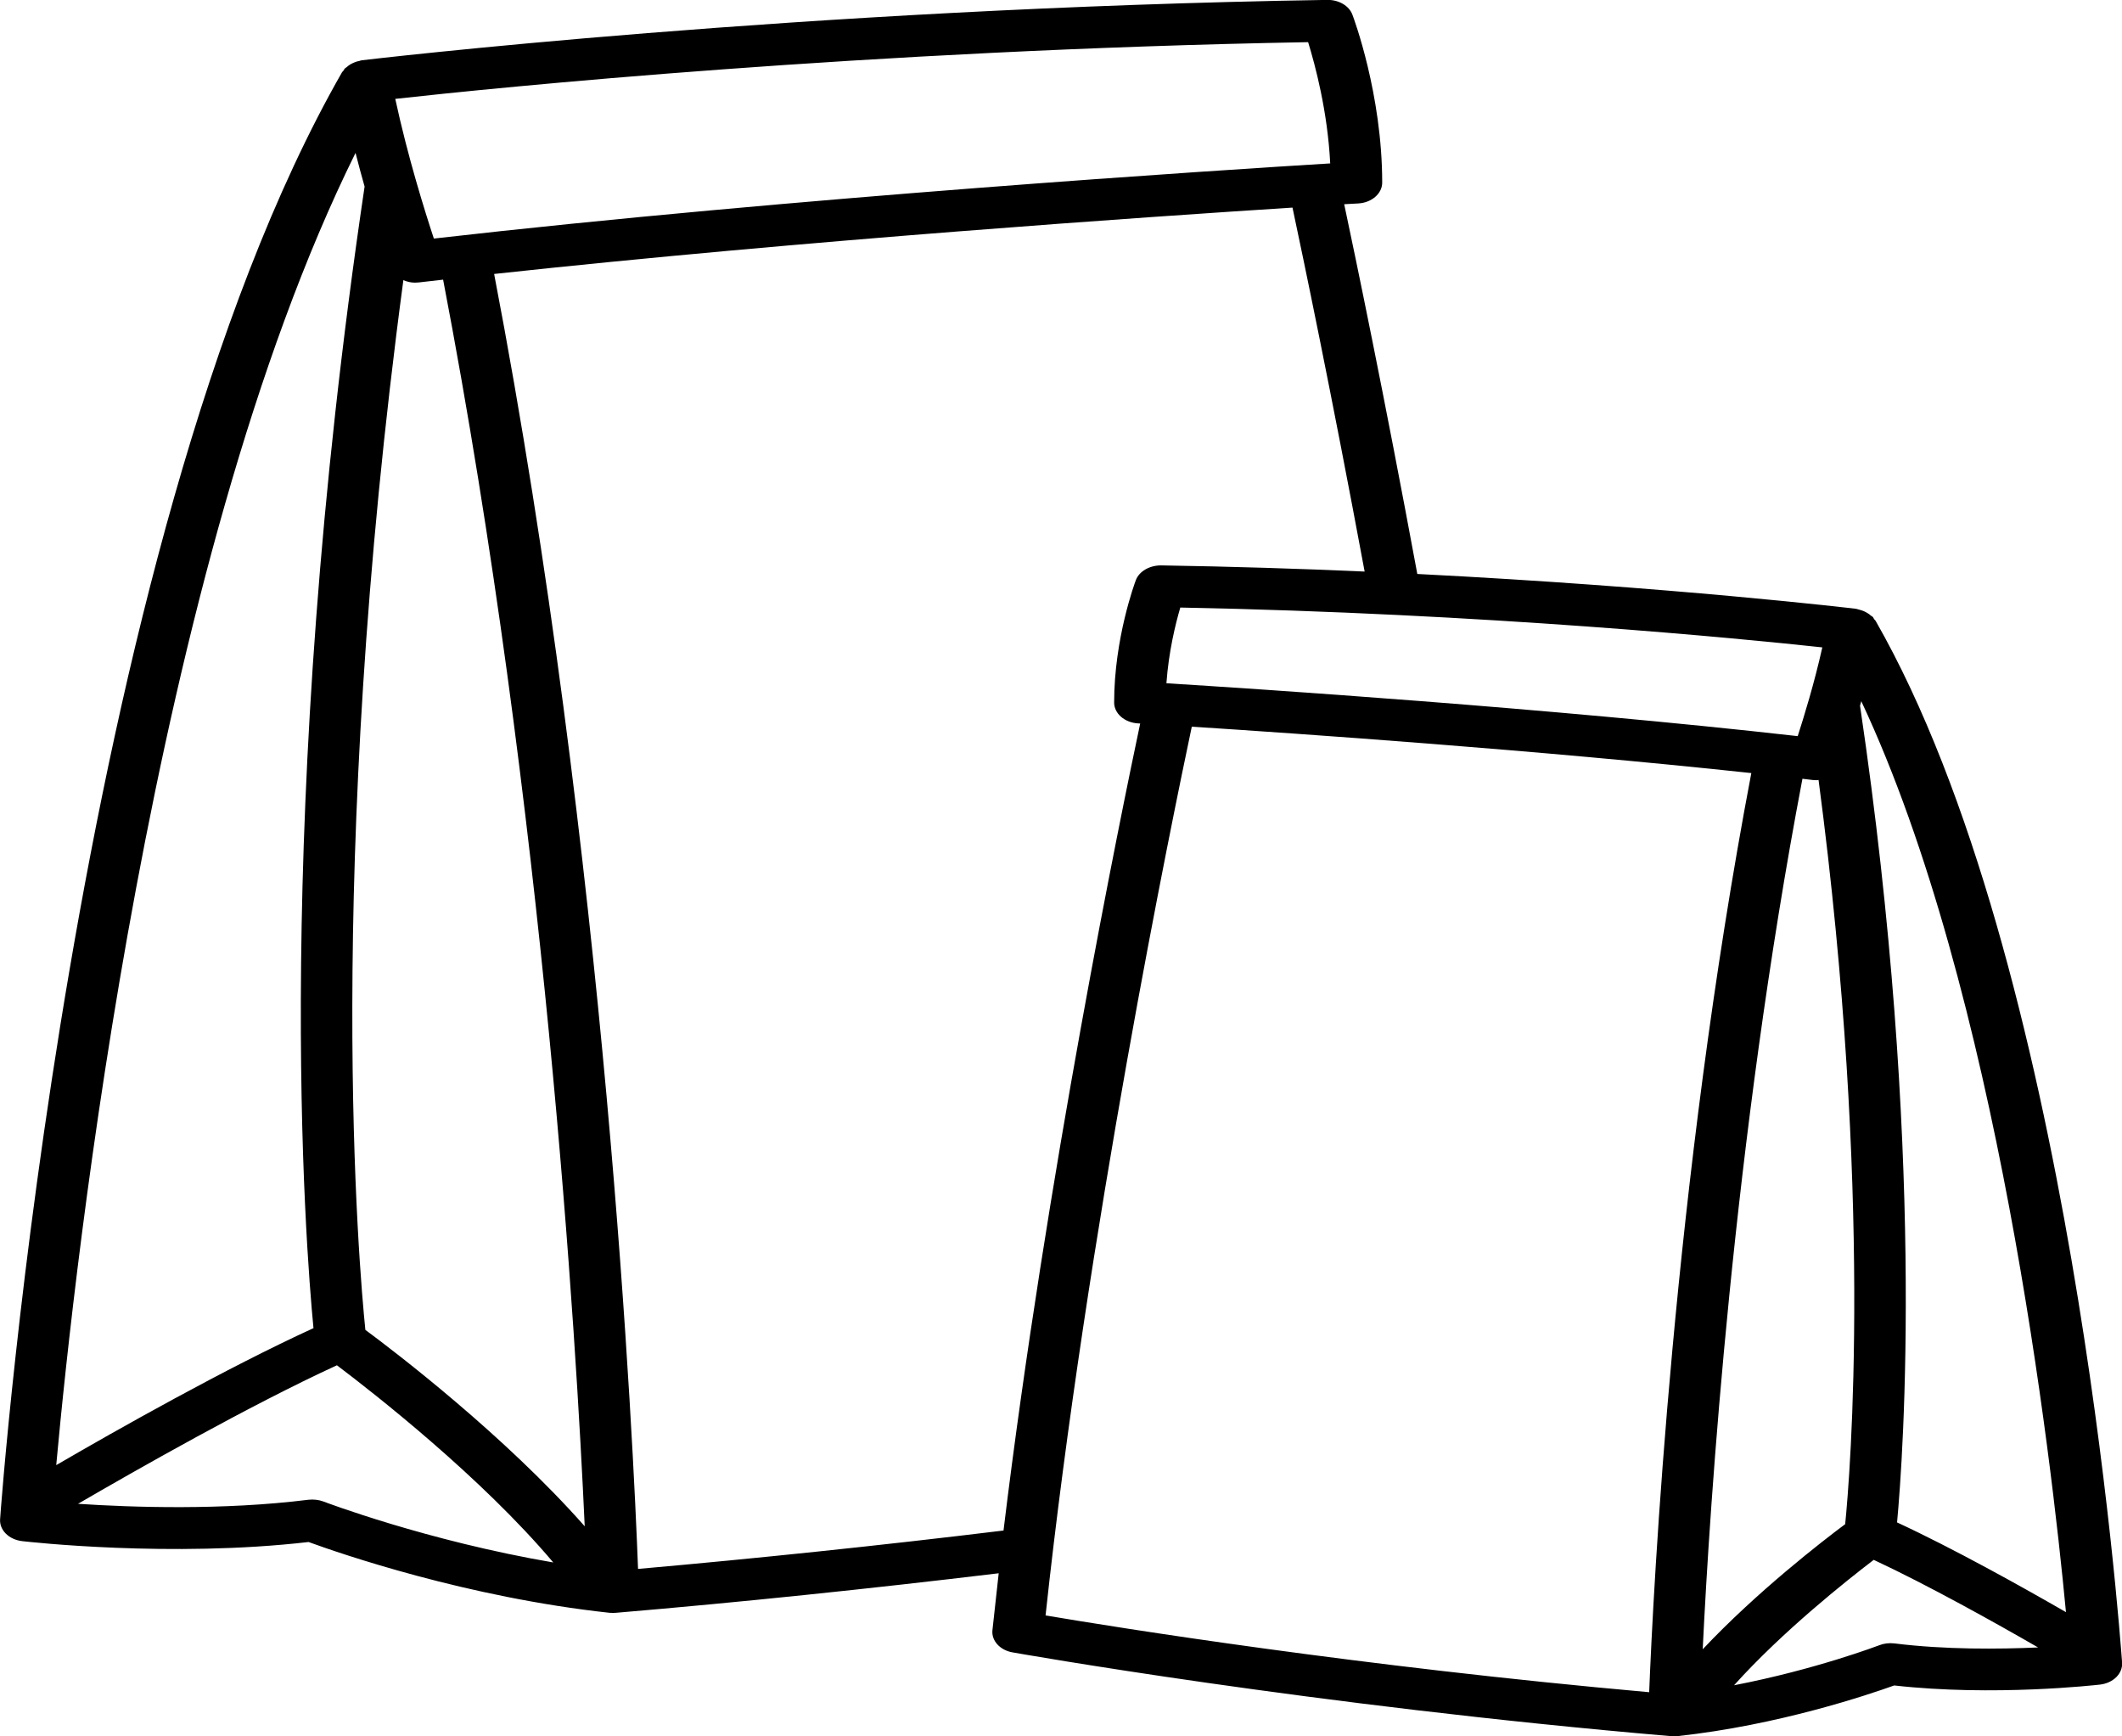 <?xml version="1.0" encoding="utf-8"?>
<!-- Generator: Adobe Illustrator 14.0.0, SVG Export Plug-In . SVG Version: 6.00 Build 43363)  -->
<!DOCTYPE svg PUBLIC "-//W3C//DTD SVG 1.1//EN" "http://www.w3.org/Graphics/SVG/1.1/DTD/svg11.dtd">
<svg version="1.1" id="Layer_1" xmlns="http://www.w3.org/2000/svg" xmlns:xlink="http://www.w3.org/1999/xlink" x="0px" y="0px"
	 width="22px" height="18px" viewBox="211 270.5 22 18" enable-background="new 211 270.5 22 18" xml:space="preserve">
<path d="M230.445,276.935c-0.004-0.007-0.011-0.011-0.016-0.018c-0.004-0.006-0.006-0.014-0.011-0.02s-0.013-0.009-0.02-0.014
	c-0.012-0.011-0.025-0.021-0.039-0.029c-0.014-0.008-0.027-0.015-0.042-0.021c-0.016-0.006-0.032-0.011-0.049-0.015
	c-0.009-0.002-0.017-0.006-0.026-0.007c-0.024-0.003-1.904-0.227-4.548-0.361c-0.347-1.876-0.644-3.297-0.758-3.833
	c0.09-0.005,0.141-0.008,0.146-0.008c0.14-0.008,0.248-0.103,0.248-0.216c0-0.914-0.296-1.708-0.309-1.741
	c-0.034-0.091-0.138-0.153-0.255-0.153c-0.001,0-0.003,0-0.005,0c-5.492,0.088-9.966,0.621-10.011,0.626
	c-0.009,0.001-0.017,0.005-0.025,0.007c-0.018,0.003-0.035,0.008-0.051,0.015c-0.015,0.006-0.027,0.012-0.041,0.02
	c-0.015,0.009-0.028,0.019-0.04,0.03c-0.006,0.005-0.014,0.008-0.019,0.014c-0.006,0.006-0.007,0.013-0.012,0.02
	c-0.004,0.006-0.012,0.011-0.016,0.018c-2.813,4.915-3.539,14.899-3.545,15c-0.008,0.112,0.091,0.211,0.229,0.227
	c0.063,0.007,1.541,0.174,2.969,0.009c0.326,0.119,1.642,0.574,3.122,0.734c0.012,0.001,0.023,0.001,0.035,0.001h0l0,0l0,0l0,0
	c0.009,0,0.019,0,0.028-0.001c1.288-0.109,2.623-0.248,3.97-0.41c-0.022,0.197-0.044,0.395-0.065,0.591
	c-0.011,0.108,0.078,0.206,0.208,0.229c0.031,0.005,3.091,0.55,6.833,0.869c0.009,0,0.019,0.001,0.028,0.001h0l0,0l0,0l0,0
	c0.012,0,0.023,0,0.035-0.002c1.045-0.113,1.977-0.429,2.245-0.525c1.03,0.116,2.088-0.004,2.134-0.009
	c0.137-0.016,0.236-0.114,0.229-0.227C232.979,287.442,232.473,280.478,230.445,276.935z M229.795,278.586
	c0.013,0.001,0.025,0.002,0.038,0.002c0.007,0,0.014-0.002,0.021-0.003c0.568,4.3,0.327,7.206,0.276,7.715
	c-0.231,0.172-0.916,0.701-1.477,1.297c0.073-1.507,0.317-5.263,1.034-9.024C229.723,278.578,229.759,278.582,229.795,278.586z
	 M230.284,277.815c0.004-0.015,0.008-0.03,0.013-0.046c1.412,3.005,1.969,7.827,2.122,9.443c-0.458-0.264-1.168-0.66-1.751-0.93
	C230.732,285.593,230.965,282.407,230.284,277.815z M229.638,278.131c-2.583-0.292-5.652-0.493-6.545-0.548
	c0.023-0.326,0.094-0.616,0.144-0.785c3.168,0.061,5.825,0.323,6.656,0.413C229.81,277.583,229.703,277.929,229.638,278.131z
	 M224.562,270.937c0.073,0.237,0.202,0.717,0.229,1.257c-1.101,0.067-5.577,0.354-9.293,0.779c-0.092-0.279-0.27-0.845-0.4-1.448
	C216.123,271.411,219.961,271.02,224.562,270.937z M214.78,272.434c-0.968,6.517-0.611,10.998-0.53,11.834
	c-0.899,0.411-2.04,1.055-2.667,1.42c0.191-2.095,0.983-9.32,3.103-13.603C214.717,272.208,214.749,272.324,214.78,272.434z
	 M214.788,284.286c-0.063-0.615-0.429-4.735,0.394-10.882c0.037,0.016,0.077,0.026,0.119,0.026c0.013,0,0.026-0.001,0.039-0.002
	c0.084-0.01,0.169-0.02,0.254-0.029c1.057,5.509,1.382,11.03,1.468,12.923C216.231,285.38,215.095,284.513,214.788,284.286z
	 M214.197,286.047c-0.888,0.111-1.829,0.079-2.388,0.042c0.593-0.345,1.777-1.019,2.684-1.436c0.387,0.292,1.497,1.16,2.243,2.044
	c-1.307-0.223-2.371-0.627-2.383-0.632C214.304,286.047,214.25,286.041,214.197,286.047z M217.615,286.764
	c-0.047-1.251-0.326-7.343-1.492-13.424c3.203-0.348,6.807-0.594,8.277-0.688c0.105,0.493,0.4,1.899,0.748,3.773
	c-0.668-0.03-1.377-0.052-2.111-0.064c-0.119,0-0.226,0.061-0.261,0.153c-0.009,0.024-0.225,0.603-0.225,1.269
	c0,0.113,0.108,0.208,0.248,0.216c0.001,0,0.01,0,0.022,0.001c-0.203,0.959-0.971,4.697-1.417,8.366
	C220.121,286.522,218.848,286.655,217.615,286.764z M223.356,278.033c1.084,0.07,3.568,0.241,5.801,0.481
	c-0.81,4.252-1.018,8.497-1.059,9.528c-3-0.267-5.509-0.669-6.258-0.796C222.266,283.285,223.156,278.979,223.356,278.033z
	 M230.639,287.536c-0.053-0.006-0.107,0-0.155,0.019c-0.008,0.003-0.664,0.253-1.506,0.415c0.5-0.556,1.164-1.083,1.448-1.3
	c0.562,0.262,1.26,0.652,1.704,0.908C231.729,287.596,231.17,287.602,230.639,287.536z"/>
</svg>
